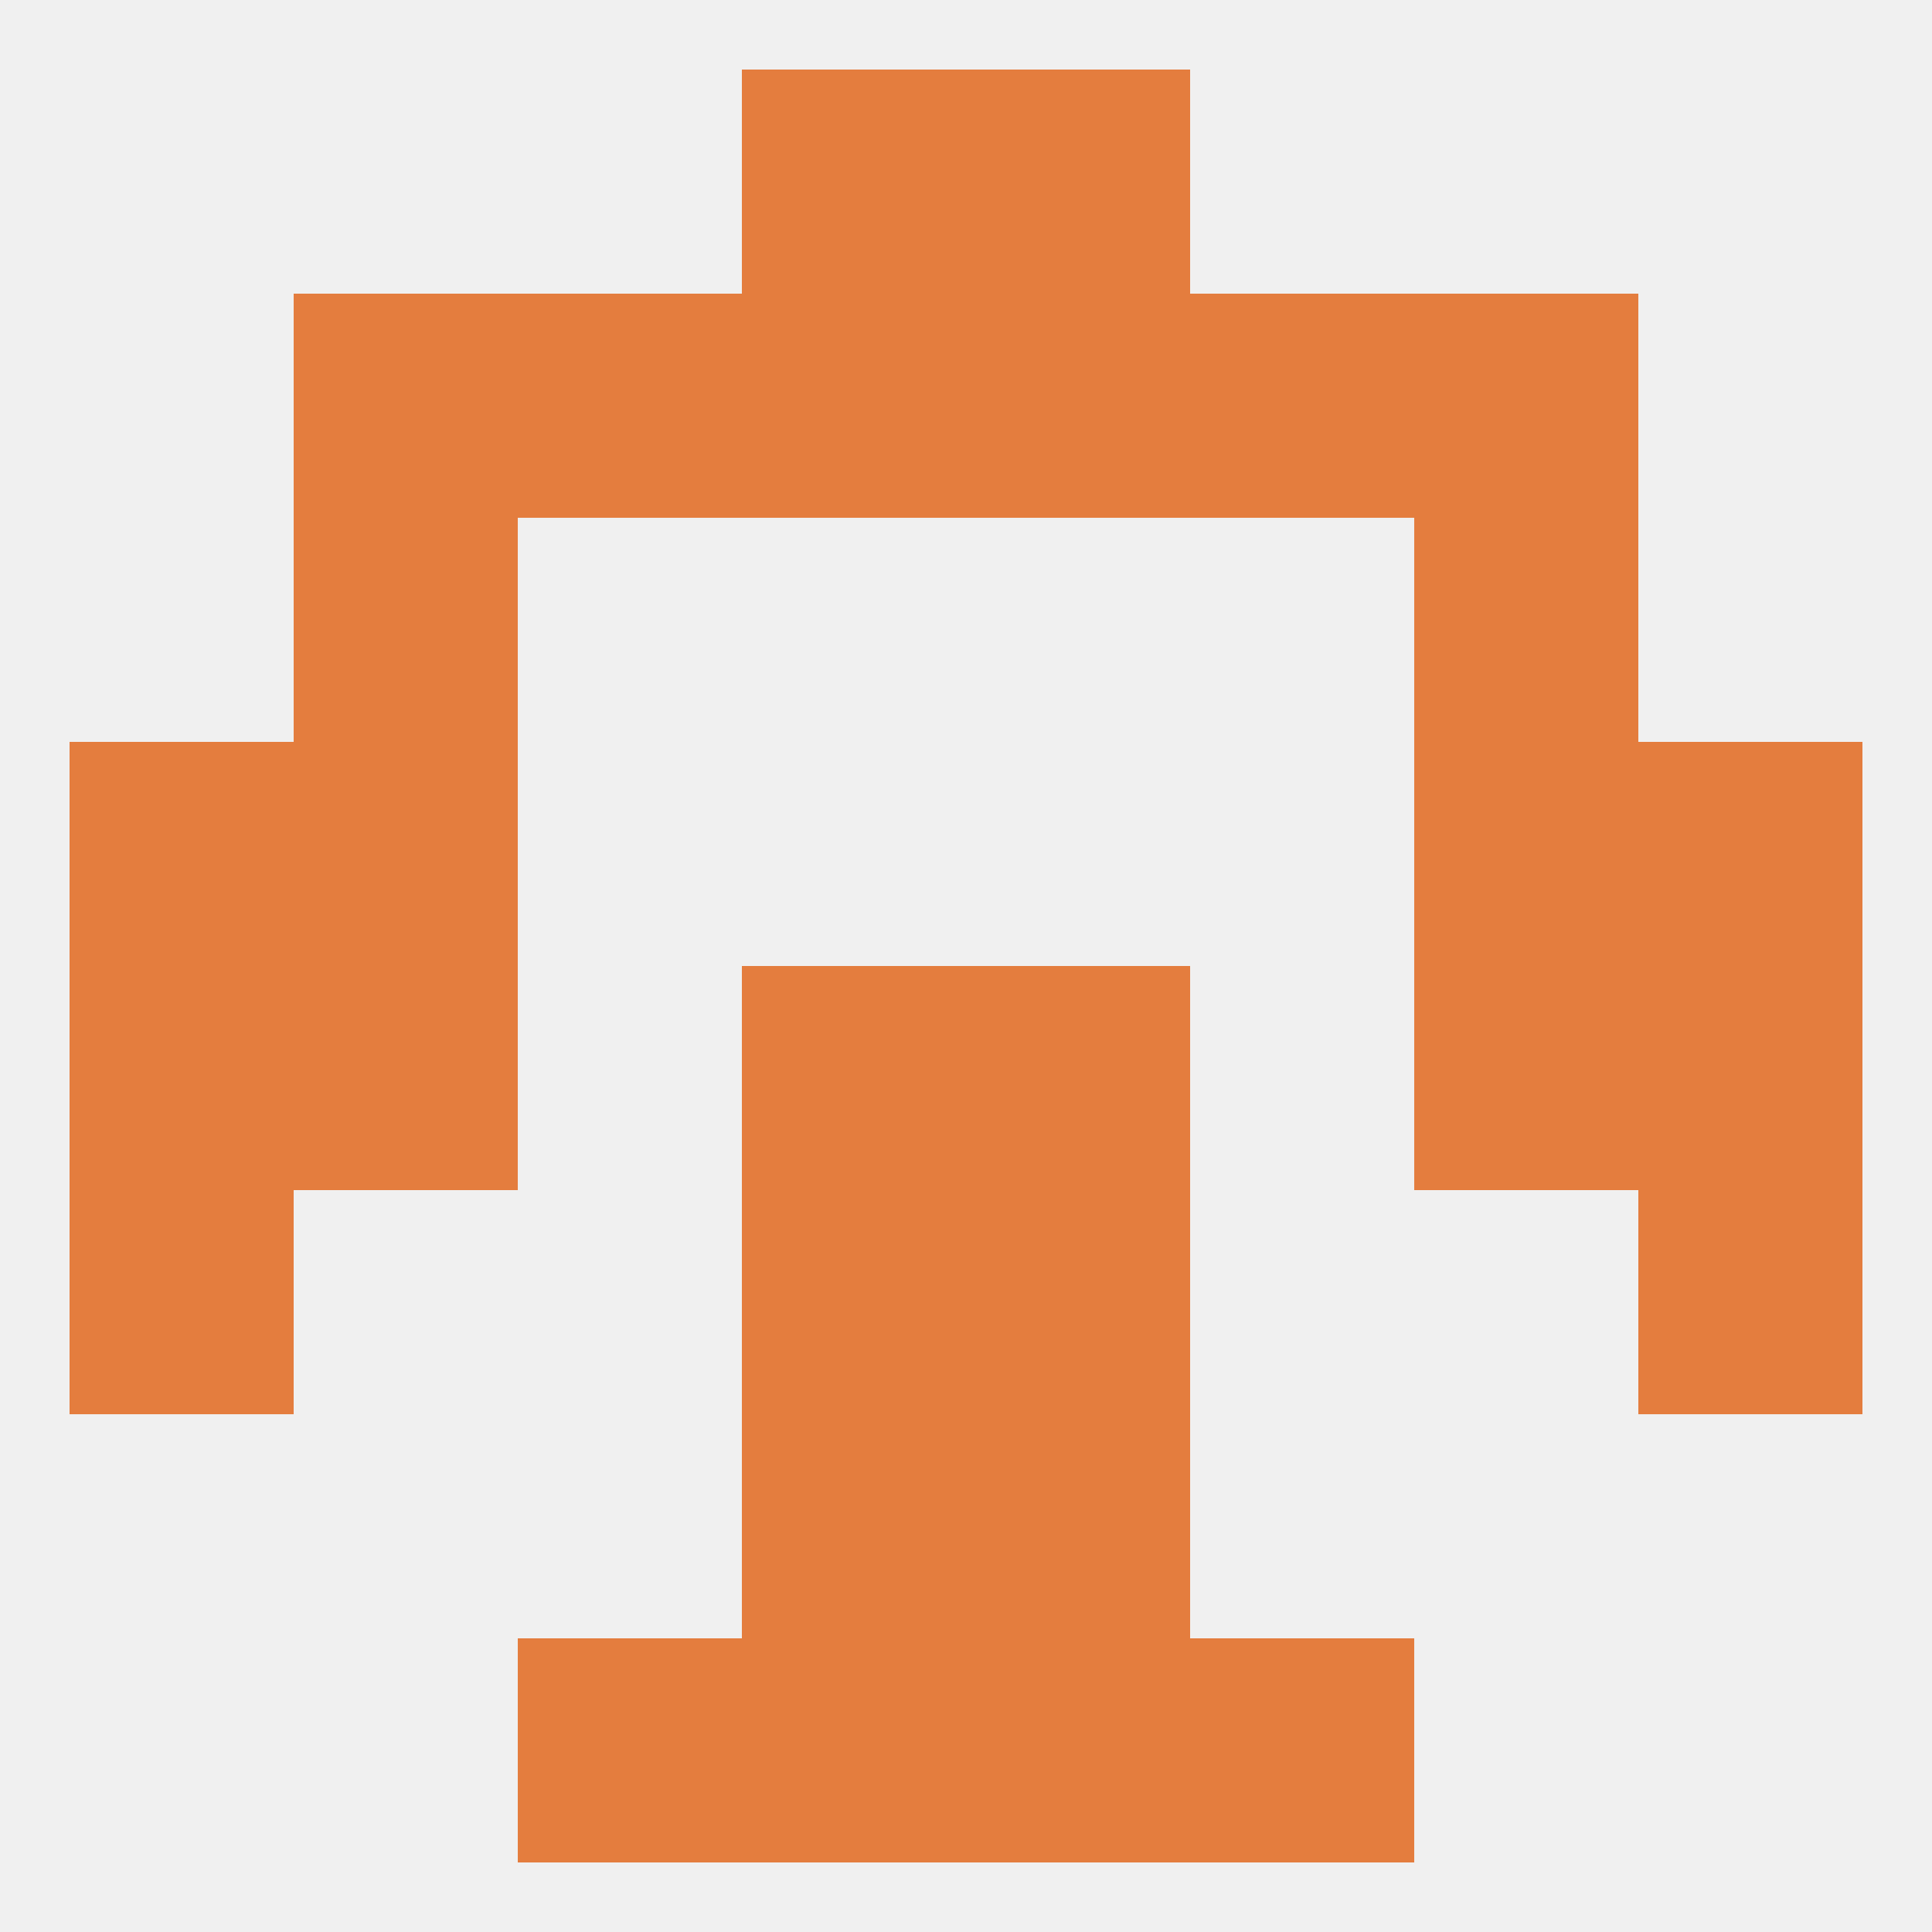 
<!--   <?xml version="1.0"?> -->
<svg version="1.1" baseprofile="full" xmlns="http://www.w3.org/2000/svg" xmlns:xlink="http://www.w3.org/1999/xlink" xmlns:ev="http://www.w3.org/2001/xml-events" width="250" height="250" viewBox="0 0 250 250" >
	<rect width="100%" height="100%" fill="rgba(240,240,240,255)"/>

	<rect x="212" y="96" width="29" height="29" fill="rgba(228,125,62,255)"/>
	<rect x="38" y="96" width="29" height="29" fill="rgba(228,125,62,255)"/>
	<rect x="183" y="96" width="29" height="29" fill="rgba(228,125,62,255)"/>
	<rect x="9" y="96" width="29" height="29" fill="rgba(228,125,62,255)"/>
	<rect x="38" y="67" width="29" height="29" fill="rgba(228,125,62,255)"/>
	<rect x="183" y="67" width="29" height="29" fill="rgba(228,125,62,255)"/>
	<rect x="67" y="38" width="29" height="29" fill="rgba(228,125,62,255)"/>
	<rect x="154" y="38" width="29" height="29" fill="rgba(228,125,62,255)"/>
	<rect x="96" y="38" width="29" height="29" fill="rgba(228,125,62,255)"/>
	<rect x="125" y="38" width="29" height="29" fill="rgba(228,125,62,255)"/>
	<rect x="38" y="38" width="29" height="29" fill="rgba(228,125,62,255)"/>
	<rect x="183" y="38" width="29" height="29" fill="rgba(228,125,62,255)"/>
	<rect x="96" y="9" width="29" height="29" fill="rgba(228,125,62,255)"/>
	<rect x="125" y="9" width="29" height="29" fill="rgba(228,125,62,255)"/>
	<rect x="67" y="212" width="29" height="29" fill="rgba(228,125,62,255)"/>
	<rect x="154" y="212" width="29" height="29" fill="rgba(228,125,62,255)"/>
	<rect x="96" y="212" width="29" height="29" fill="rgba(228,125,62,255)"/>
	<rect x="125" y="212" width="29" height="29" fill="rgba(228,125,62,255)"/>
	<rect x="96" y="183" width="29" height="29" fill="rgba(228,125,62,255)"/>
	<rect x="125" y="183" width="29" height="29" fill="rgba(228,125,62,255)"/>
	<rect x="9" y="154" width="29" height="29" fill="rgba(228,125,62,255)"/>
	<rect x="212" y="154" width="29" height="29" fill="rgba(228,125,62,255)"/>
	<rect x="96" y="154" width="29" height="29" fill="rgba(228,125,62,255)"/>
	<rect x="125" y="154" width="29" height="29" fill="rgba(228,125,62,255)"/>
	<rect x="9" y="125" width="29" height="29" fill="rgba(228,125,62,255)"/>
	<rect x="212" y="125" width="29" height="29" fill="rgba(228,125,62,255)"/>
	<rect x="96" y="125" width="29" height="29" fill="rgba(228,125,62,255)"/>
	<rect x="125" y="125" width="29" height="29" fill="rgba(228,125,62,255)"/>
	<rect x="38" y="125" width="29" height="29" fill="rgba(228,125,62,255)"/>
	<rect x="183" y="125" width="29" height="29" fill="rgba(228,125,62,255)"/>
</svg>